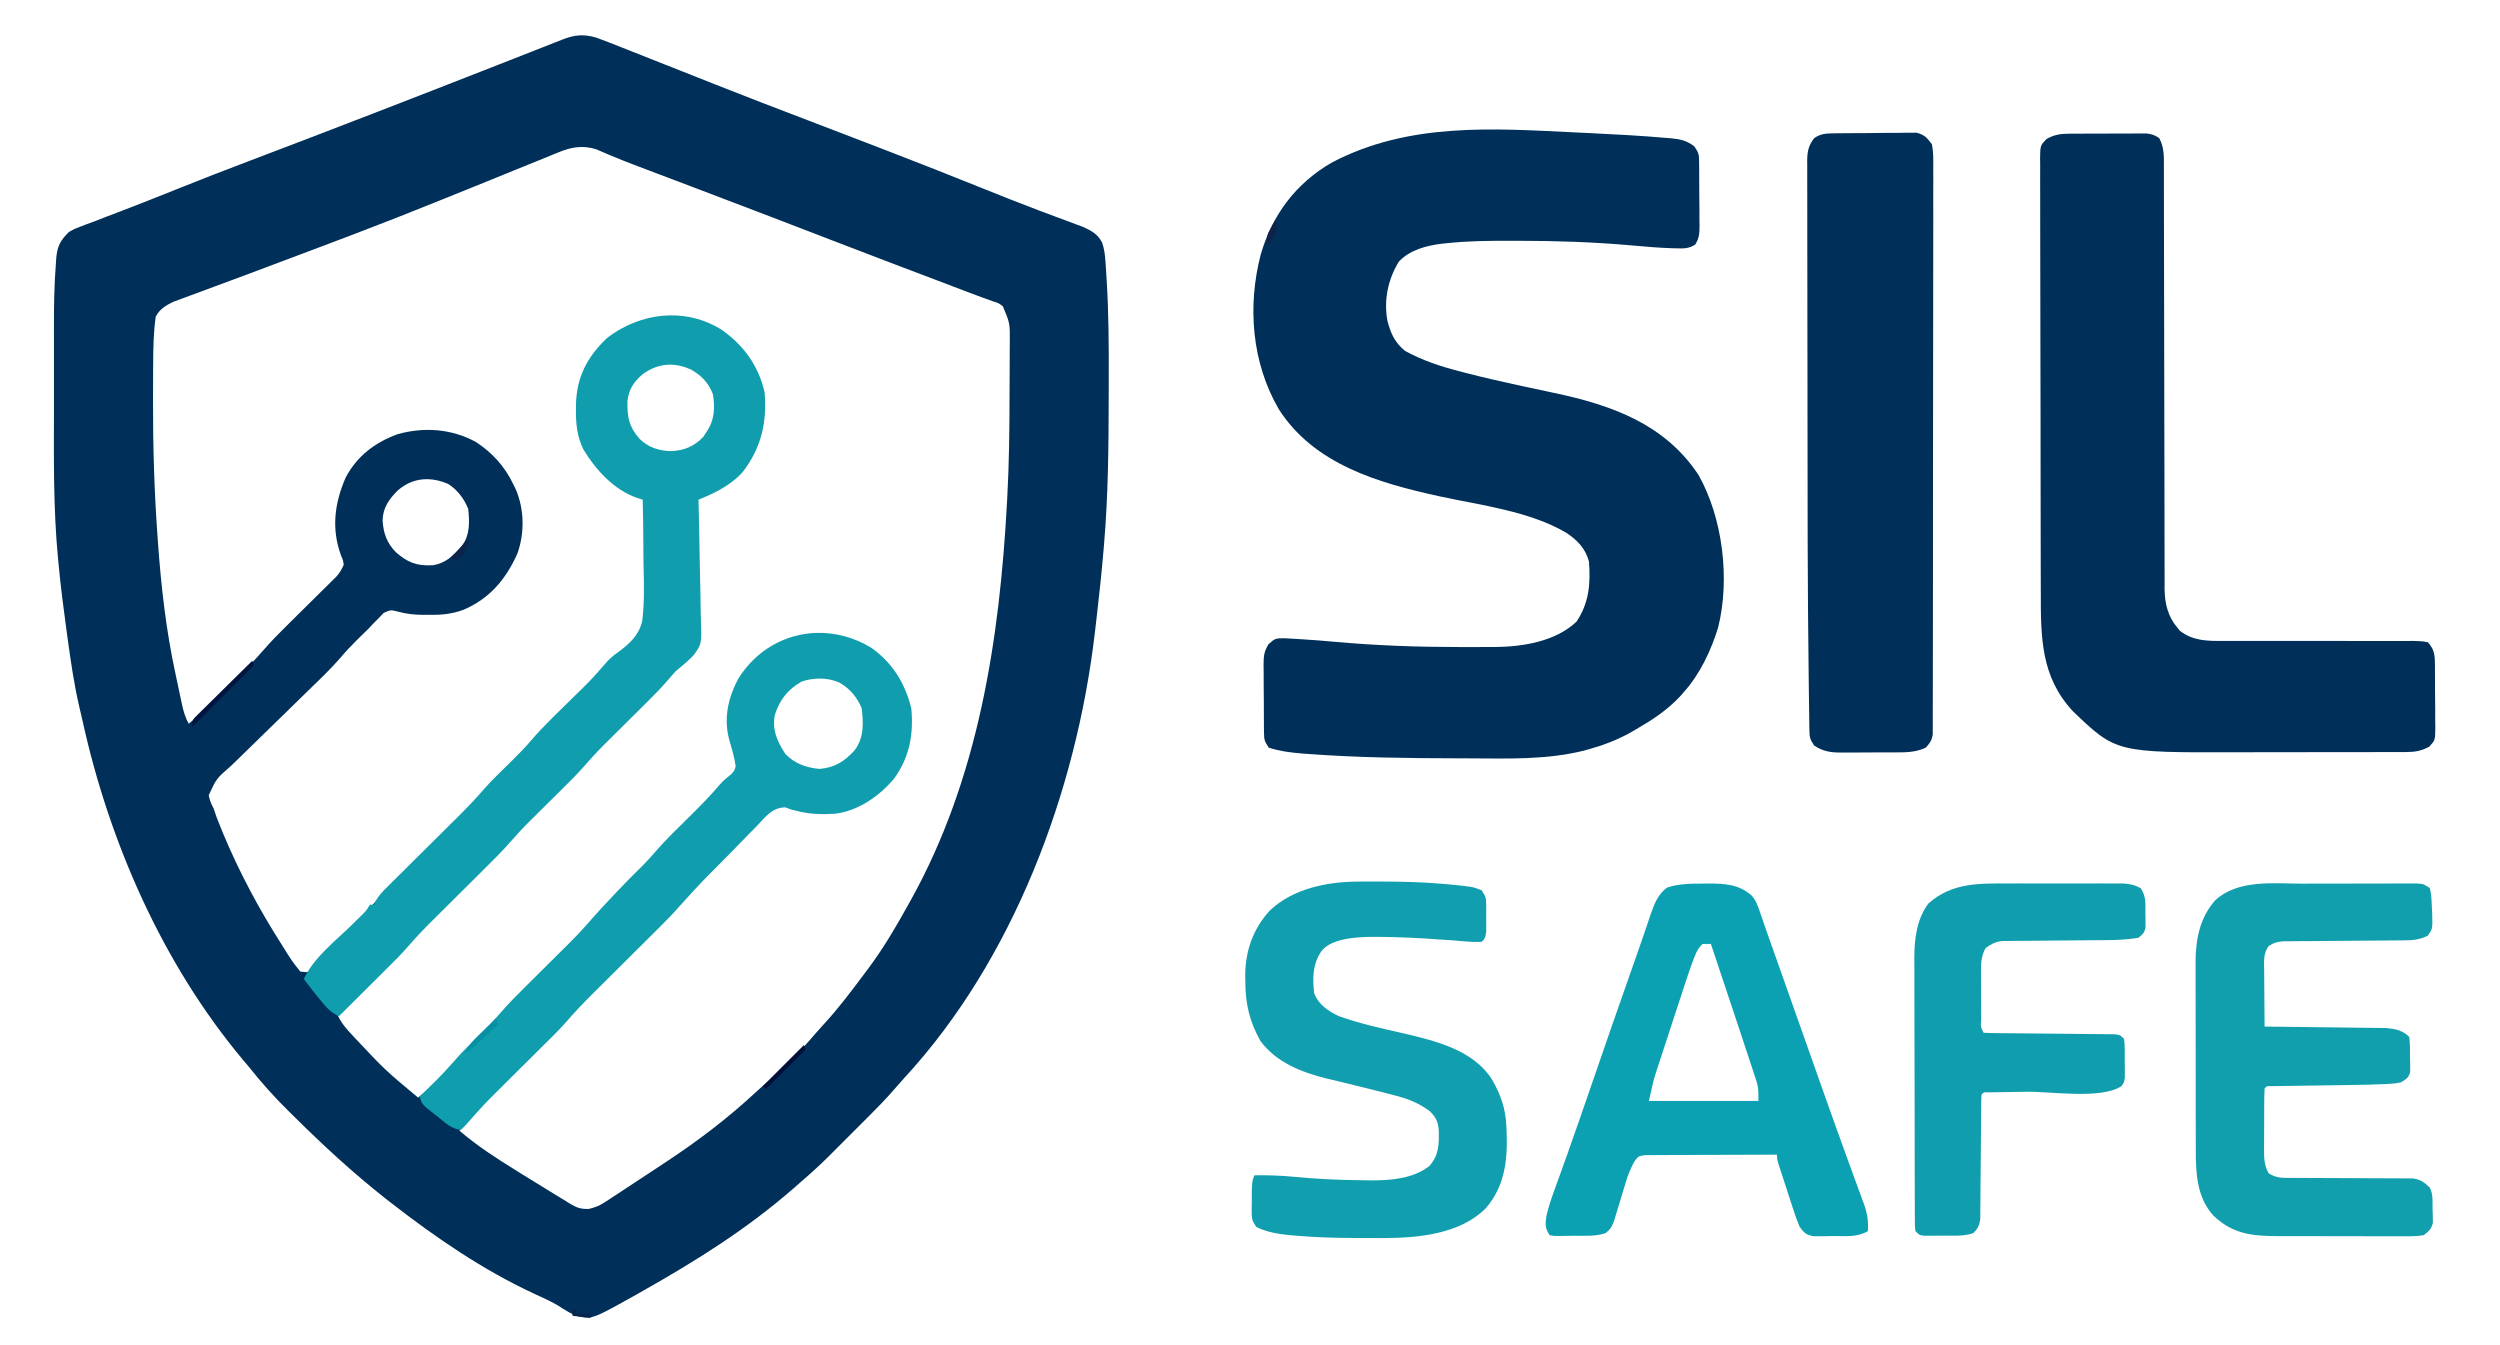 <?xml version="1.0" encoding="UTF-8" standalone="no"?> <svg xmlns:inkscape="http://www.inkscape.org/namespaces/inkscape" xmlns:sodipodi="http://sodipodi.sourceforge.net/DTD/sodipodi-0.dtd" xmlns:xlink="http://www.w3.org/1999/xlink" xmlns="http://www.w3.org/2000/svg" xmlns:svg="http://www.w3.org/2000/svg" version="1.1" width="1210" height="651" id="svg22" sodipodi:docname="SIL Safet Logo master - transp.svg" inkscape:version="1.3.2 (091e20e, 2023-11-25, custom)"><defs id="defs22"><linearGradient id="swatch4" inkscape:swatch="solid"><stop style="stop-color:#000000;stop-opacity:1;" offset="0" id="stop4"></stop></linearGradient><linearGradient id="swatch3" inkscape:swatch="solid" inkscape:label="secondary"><stop style="stop-color:#109eae;stop-opacity:1;" offset="0" id="stop3"></stop></linearGradient><linearGradient id="swatch2" inkscape:swatch="solid"><stop style="stop-color:#000000;stop-opacity:1;" offset="0" id="stop2"></stop></linearGradient><linearGradient id="swatch1" inkscape:swatch="solid" inkscape:label="Main blue"><stop style="stop-color:#003059;stop-opacity:1;" offset="0" id="stop1"></stop></linearGradient><linearGradient inkscape:collect="always" xlink:href="#swatch1" id="linearGradient1" x1="-156.645" y1="150.77" x2="71.048" y2="150.77" gradientUnits="userSpaceOnUse" gradientTransform="translate(763.282,64.127)"></linearGradient><linearGradient inkscape:collect="always" xlink:href="#swatch1" id="linearGradient2" x1="167.465" y1="476.126" x2="678.035" y2="476.126" gradientUnits="userSpaceOnUse" gradientTransform="translate(-141.385,-148.72)"></linearGradient><linearGradient inkscape:collect="always" xlink:href="#swatch3" id="linearGradient3" x1="-218.688" y1="113.037" x2="19.629" y2="113.037" gradientUnits="userSpaceOnUse" gradientTransform="translate(421.753,313.538)"></linearGradient><linearGradient inkscape:collect="always" xlink:href="#swatch3" id="linearGradient4" x1="-201.852" y1="162.879" x2="21.424" y2="162.879" gradientUnits="userSpaceOnUse" gradientTransform="translate(348.917,159.366)"></linearGradient></defs><path id="path3" style="fill:url(#linearGradient2);fill-rule:nonzero" d="m 280.064,17.145 c -2.659,0.205 -5.276,0.949 -8.293,2.168 -1.7,0.67 -1.701,0.67 -3.367,1.326 -1.976,0.779 -3.951,1.557 -5.928,2.334 -0.735,0.289 -1.449,0.569 -2.162,0.85 -5.5,2.163 -11,4.324 -16.502,6.482 -0.828,0.325 -1.632,0.64 -2.436,0.955 -40.15,15.746 -80.365,31.327 -120.688,46.625 -11.813,4.481 -23.593,9.029 -35.313,13.75 -9.345,3.771 -18.711,7.467 -28.125,11.062 -2.024,0.768 -4.047,1.538 -6.07,2.309 -1.934,0.753 -3.869,1.504 -5.805,2.254 -1.098,0.403 -2.163,0.793 -3.229,1.184 -1.088,0.417 -2.145,0.822 -3.201,1.227 -2.875,1.071 -2.875,1.071 -5.57,2.59 -4.069,3.995 -5.592,6.749 -6.137,12.41 -0.054,0.836 -0.106,1.646 -0.158,2.457 -0.865,10.654 -0.994,21.308 -0.977,31.992 0.005,2.214 0.005,4.427 0.004,6.641 -0.005,4.701 -0.007,9.401 0,14.102 0.012,6.007 0.019,12.015 0.008,18.021 -0.047,24.236 -0.343,48.469 1.984,72.619 0.094,0.937 0.184,1.848 0.275,2.758 0.512,5.319 1.067,10.628 1.736,15.93 0.09,0.704 0.176,1.387 0.264,2.07 0.659,5.223 1.34,10.441 2.059,15.656 0.108,0.775 0.212,1.529 0.316,2.281 1.526,11.01 3.088,21.97 5.609,32.805 0.53,2.211 1.052,4.421 1.545,6.641 12.915,58.809 38.719,117.743 77.6,164.211 0.962,1.131 1.919,2.267 2.871,3.406 5.883,7.402 12.038,14.333 18.766,20.975 1.007,0.993 2.013,1.986 3.018,2.982 14.166,14.059 28.813,27.584 44.502,39.941 0.923,0.715 1.819,1.408 2.715,2.102 21.506,16.722 44.474,32.472 69.25,43.938 4.049,1.84 8.016,3.623 11.836,5.91 2.947,1.918 5.749,3.718 9.051,4.949 7.145,1.488 7.145,1.488 29.133,-10.844 1.568,-0.891 1.568,-0.892 3.105,-1.766 25.568,-14.45 50.169,-29.927 72.344,-49.301 1.092,-0.964 2.186,-1.926 3.281,-2.887 4.734,-4.069 9.334,-8.215 13.76,-12.619 0.679,-0.681 1.336,-1.341 1.994,-2.002 1.446,-1.444 2.892,-2.889 4.338,-4.334 2.238,-2.244 4.477,-4.488 6.721,-6.727 1.479,-1.475 2.959,-2.952 4.436,-4.43 0.725,-0.726 1.427,-1.43 2.131,-2.135 3.941,-3.929 7.793,-7.893 11.457,-12.084 1.788,-2.075 3.58,-4.125 5.43,-6.146 52.742,-57.103 83.196,-138.502 92.225,-215.123 0.259,-2.233 0.517,-4.465 0.783,-6.697 1.364,-11.431 2.551,-22.873 3.529,-34.344 0.068,-0.802 0.132,-1.581 0.197,-2.359 2.021,-23.843 2.194,-47.717 2.242,-71.631 0.004,-2.445 0.008,-4.891 0.016,-7.336 0.057,-16.359 0.01,-32.691 -1.021,-49.023 -0.043,-0.671 -0.085,-1.323 -0.127,-1.975 -0.119,-1.911 -0.118,-1.91 -0.234,-3.783 -0.085,-1.184 -0.167,-2.334 -0.25,-3.482 -0.22,-3.057 -0.564,-5.584 -1.525,-8.496 -1.972,-4.077 -5.127,-5.831 -9.152,-7.668 -1.178,-0.435 -2.323,-0.856 -3.467,-1.277 -1.325,-0.496 -2.649,-0.992 -3.975,-1.488 -3.734,-1.374 -7.462,-2.767 -11.186,-4.17 -0.813,-0.306 -1.602,-0.603 -2.391,-0.9 -9.244,-3.479 -18.417,-7.122 -27.578,-10.811 -15.377,-6.193 -30.79,-12.283 -46.262,-18.236 -3.463,-1.33 -6.924,-2.659 -10.385,-3.992 -9.455,-3.646 -18.912,-7.291 -28.385,-10.891 -14.809,-5.626 -29.588,-11.317 -44.314,-17.156 -5.466,-2.169 -10.935,-4.331 -16.404,-6.492 -4.389,-1.733 -8.778,-3.465 -13.162,-5.211 -4.033,-1.608 -8.067,-3.212 -12.109,-4.797 -1.486,-0.581 -2.971,-1.163 -4.455,-1.746 -3.864,-1.553 -7.729,-3.067 -11.645,-4.488 -3.183,-0.935 -5.884,-1.27 -8.543,-1.064 z m 3.643,54.104 c 1.573,0.154 3.194,0.481 4.896,1.006 1.725,0.756 3.45,1.509 5.184,2.244 0.698,0.293 1.375,0.579 2.053,0.863 4.218,1.787 8.481,3.432 12.764,5.057 2.009,0.759 4.017,1.52 6.025,2.281 1.574,0.597 1.574,0.598 3.117,1.184 5.52,2.09 11.038,4.181 16.557,6.275 1.144,0.434 2.253,0.856 3.363,1.277 9.468,3.592 18.936,7.19 28.395,10.807 0.682,0.261 1.342,0.514 2.004,0.768 7.668,2.932 15.333,5.871 22.994,8.822 2.338,0.901 4.677,1.802 7.016,2.703 1.601,0.617 3.202,1.233 4.803,1.85 10.08,3.885 20.166,7.754 30.266,11.586 1.157,0.439 2.28,0.863 3.402,1.289 5.595,2.122 11.191,4.246 16.789,6.361 5.007,1.892 10.011,3.791 15.006,5.715 2.378,0.916 4.754,1.823 7.154,2.678 0.644,0.225 1.27,0.445 1.895,0.664 1.108,0.408 2.182,0.803 3.258,1.199 2.654,0.792 2.654,0.792 4.73,2.383 3.423,8.103 3.423,8.103 3.365,17.113 -0.019,2.016 -0.037,4.031 -0.041,6.047 -0.002,2.883 -0.007,5.766 -0.025,8.648 -0.028,3.69 -0.053,7.38 -0.059,11.07 -0.021,16.632 -0.203,33.236 -1.111,49.848 -0.064,1.148 -0.066,1.148 -0.129,2.273 -3.579,66.407 -13.85,133.668 -46.619,192.535 -0.469,0.838 -0.926,1.652 -1.381,2.465 -5.983,10.817 -12.178,21.29 -19.619,31.172 -0.697,0.924 -0.698,0.923 -1.381,1.828 -6.388,8.567 -12.755,17.054 -20.039,24.891 -1.228,1.321 -2.435,2.662 -3.609,4.031 -6.846,8.081 -14.415,15.758 -22.414,22.703 -2.292,1.945 -4.527,3.919 -6.738,5.957 -13.232,12.297 -27.499,23.139 -42.561,33.107 -0.859,0.568 -0.859,0.567 -1.701,1.123 -2.957,1.958 -5.914,3.915 -8.877,5.863 -1.687,1.108 -3.374,2.216 -5.061,3.324 -2.771,1.837 -5.541,3.673 -8.326,5.488 -0.824,0.535 -1.624,1.055 -2.424,1.574 -0.765,0.509 -1.507,1.004 -2.25,1.498 -1.065,0.682 -1.065,0.681 -2.109,1.35 -2.414,1.573 -4.364,2.213 -7.189,2.949 -3.783,0.143 -5.705,-0.456 -8.938,-2.361 -0.933,-0.591 -0.935,-0.591 -1.85,-1.17 -2.058,-1.236 -4.11,-2.477 -6.148,-3.744 -1.433,-0.892 -2.87,-1.778 -4.311,-2.658 -3.566,-2.169 -7.124,-4.351 -10.666,-6.559 -1.263,-0.789 -2.526,-1.578 -3.789,-2.367 -9.436,-5.85 -18.555,-11.759 -27,-19 4.965,-6.735 10.638,-12.749 16.561,-18.646 l 2.408,-2.385 c 2.611,-2.6 5.223,-5.199 7.838,-7.795 3.562,-3.535 7.125,-7.071 10.682,-10.611 1.284,-1.278 1.284,-1.278 2.543,-2.531 3.637,-3.599 7.312,-7.159 10.705,-10.992 4.155,-4.846 8.52,-9.399 13.043,-13.906 1.489,-1.477 2.979,-2.954 4.465,-4.434 3.203,-3.193 6.41,-6.383 9.617,-9.57 3.782,-3.758 7.563,-7.514 11.34,-11.277 1.522,-1.517 3.043,-3.034 4.568,-4.547 4.377,-4.34 8.743,-8.657 12.771,-13.326 9.449,-10.406 9.449,-10.406 19.373,-20.371 2.545,-2.576 5.094,-5.149 7.617,-7.746 2.498,-2.581 5,-5.157 7.527,-7.709 0.961,-0.967 1.921,-1.936 2.879,-2.906 4.374,-4.559 7.483,-9.174 14.053,-9.357 0.382,0.141 0.422,-0.811 0.488,-1.676 L 354.493,358.327 c 1.184,3.986 2.283,7.809 2.883,11.934 -0.685,2.342 -0.685,2.342 -2.312,4 -1.862,1.479 -3.59,2.894 -5.191,4.656 -4.693,5.625 -9.83,10.766 -15.039,15.908 -5.567,5.489 -11.208,10.899 -16.332,16.811 -1.848,2.16 -3.698,4.212 -5.688,6.25 -4.848,4.724 -9.579,9.535 -14.219,14.463 -0.669,0.714 -1.319,1.407 -1.969,2.1 -2.99,3.182 -5.987,6.355 -8.846,9.656 -3.631,4.232 -7.401,8.261 -11.354,12.193 -0.729,0.72 -1.437,1.42 -2.145,2.119 -2.333,2.322 -4.665,4.643 -7.002,6.961 -3.18,3.153 -6.363,6.306 -9.537,9.465 -0.773,0.769 -1.523,1.515 -2.273,2.262 -4.082,4.034 -8.085,8.084 -11.854,12.416 -1.763,2.045 -3.526,4.039 -5.393,5.99 -0.902,0.884 -0.902,0.884 -1.785,1.75 -0.688,0.68 -1.356,1.34 -2.023,2 -4.729,4.639 -9.439,9.241 -13.789,14.242 -5.593,6.49 -11.672,12.276 -18.25,17.758 -15.961,-13.319 -15.961,-13.32 -30.227,-28.492 -0.539,-0.577 -1.063,-1.136 -1.586,-1.695 -2.909,-3.088 -5.377,-5.943 -7.188,-9.812 3.561,-3.541 7.121,-7.083 10.678,-10.629 1.461,-1.457 2.923,-2.914 4.385,-4.371 2.14,-2.128 4.281,-4.255 6.418,-6.387 0.699,-0.697 1.377,-1.374 2.055,-2.051 3.12,-3.095 6.242,-6.174 9.148,-9.473 3.942,-4.587 8.048,-8.927 12.334,-13.195 l 2.607,-2.582 c 3.304,-3.29 6.609,-6.58 9.918,-9.865 3.364,-3.34 6.728,-6.682 10.088,-10.027 0.933,-0.929 1.838,-1.83 2.744,-2.732 4.561,-4.517 9.101,-9.008 13.303,-13.865 2.672,-3.109 5.45,-6.055 8.357,-8.945 0.594,-0.585 1.17,-1.153 1.746,-1.721 1.916,-1.905 3.834,-3.81 5.754,-5.711 2.607,-2.579 5.213,-5.157 7.814,-7.742 0.636,-0.632 1.252,-1.246 1.869,-1.859 2.905,-2.863 5.791,-5.72 8.492,-8.777 3.52,-4.078 7.114,-7.999 10.934,-11.799 l 2.012,-1.986 c 2.194,-2.183 4.39,-4.366 6.588,-6.545 2.989,-2.962 5.978,-5.923 8.961,-8.891 1.08,-1.075 1.08,-1.074 2.139,-2.127 3.782,-3.735 7.489,-7.474 10.947,-11.514 1.197,-1.435 2.438,-2.834 3.709,-4.205 3.015,-2.498 6.033,-4.945 8.725,-7.793 3.887,-5.478 3.887,-5.478 3.439,-17.705 -0.06,-1.567 -0.099,-3.135 -0.119,-4.703 -0.028,-4.132 -0.094,-8.26 -0.215,-12.391 -0.125,-4.272 -0.203,-8.541 -0.26,-12.814 -0.108,-8.313 -0.275,-16.623 -0.496,-24.934 -0.025,-0.904 -0.05,-1.783 -0.074,-2.66 1.712,-0.916 3.424,-1.831 5.137,-2.746 0.719,-0.384 1.416,-0.756 2.113,-1.129 l -10.837,-5.081 -20.424,-0.476 c 3.837,10.927 -20.294,-0.744 -10.241,5.003 1.01,0.542 1.99,1.069 2.971,1.596 1.019,0.549 2.009,1.082 2.998,1.615 l 2.283,1.219 c 0.297,7.117 0.535,14.234 0.684,21.355 0.07,3.648 0.133,7.297 0.277,10.943 0.388,8.827 0.722,17.627 -0.229,26.43 -1.53,6.834 -5.796,10.735 -11.234,14.799 -2.098,1.456 -3.715,2.701 -5.49,4.566 -8.187,9.357 -8.187,9.357 -17.113,18.033 -6.678,6.606 -13.58,13.056 -19.707,20.186 -3.105,3.658 -6.45,7.024 -9.859,10.398 l -4.656,4.578 c -1.16,1.148 -1.16,1.148 -2.297,2.273 -2.021,1.986 -3.987,3.992 -5.844,6.133 -4.143,4.83 -8.498,9.376 -13.006,13.867 -1.423,1.41 -2.844,2.819 -4.264,4.232 -3.062,3.052 -6.127,6.102 -9.193,9.148 -3.615,3.591 -7.23,7.181 -10.84,10.777 -0.982,0.979 -1.965,1.958 -2.947,2.936 -4.845,4.802 -9.68,9.573 -14.158,14.723 -1.761,2.052 -3.522,4.039 -5.395,5.992 l -1.963,1.926 c -0.756,0.748 -1.489,1.473 -2.223,2.199 -6.159,6.057 -12.231,12.124 -17.918,18.629 -0.837,0.98 -1.649,1.931 -2.461,2.883 -2.164,2.444 -2.164,2.444 -6.164,1.992 -4.136,-5.22 -4.136,-5.219 -7.67,-10.891 -0.672,-1.065 -0.672,-1.065 -1.33,-2.109 -11.049,-17.329 -20.779,-35.499 -28.65,-54.498 -0.352,-0.872 -0.695,-1.718 -1.037,-2.564 -0.619,-1.528 -1.227,-3.061 -1.824,-4.598 -0.479,-1.452 -0.977,-2.898 -1.488,-4.34 -1.146,-2.153 -1.869,-3.918 -2.369,-6.314 3.758,-8.145 3.757,-8.144 10.871,-14.318 1.315,-1.252 2.619,-2.517 3.914,-3.789 3.398,-3.364 6.813,-6.707 10.256,-10.025 4.237,-4.082 8.443,-8.195 12.643,-12.316 3.314,-3.252 6.626,-6.506 9.959,-9.738 5.44,-5.262 10.93,-10.448 15.91,-16.154 2.58,-3.07 5.286,-5.947 8.129,-8.781 1.897,-1.853 3.793,-3.707 5.688,-5.562 0.889,-0.943 1.751,-1.858 2.613,-2.773 0.854,-0.863 1.683,-1.701 2.512,-2.539 0.746,-0.782 1.471,-1.542 2.195,-2.301 3.353,-1.505 3.353,-1.505 6.859,-0.637 4.179,1.155 7.952,1.535 12.281,1.572 0.863,-0.004 1.701,-0.007 2.539,-0.01 6.084,0.117 11.255,-0.323 16.992,-2.455 12.65,-5.403 20.53,-14.829 26.051,-27.193 3.545,-10.02 3.374,-21.346 -0.793,-31.113 -0.631,-1.288 -0.631,-1.288 -1.25,-2.551 -4.178,-8.631 -10.013,-15.047 -18.035,-20.344 -11.86,-6.429 -25.067,-7.37 -37.945,-3.758 -10.922,3.984 -19.654,10.616 -25.109,21.008 -5.43,12.492 -6.956,24.797 -2.223,37.719 0.944,2.174 0.944,2.174 1.312,4.375 -0.894,2.216 -1.885,3.867 -3.445,5.68 -0.578,0.57 -1.139,1.123 -1.699,1.676 -0.657,0.654 -1.296,1.289 -1.934,1.924 -0.71,0.697 -1.4,1.373 -2.09,2.049 -2.23,2.214 -4.46,4.426 -6.697,6.633 -2.298,2.265 -4.593,4.532 -6.887,6.801 -1.472,1.46 -2.944,2.919 -4.416,4.379 -3.947,3.881 -7.81,7.774 -11.438,11.959 -2.565,2.975 -5.202,5.831 -7.971,8.617 l -1.549,1.541 c -1.13,1.132 -2.26,2.263 -3.391,3.395 -1.746,1.74 -3.492,3.481 -5.232,5.227 -5.907,5.929 -11.763,11.821 -18.252,17.121 -1.807,-3.076 -2.609,-6.188 -3.369,-9.656 -0.16,-0.761 -0.315,-1.5 -0.471,-2.238 -0.345,-1.614 -0.69,-3.228 -1.033,-4.842 -0.524,-2.506 -1.05,-5.012 -1.592,-7.514 -4.559,-20.999 -6.926,-42.148 -8.471,-63.566 l -0.252,-3.559 c -1.552,-21.691 -2.17,-43.284 -2.129,-65.025 0.002,-0.735 0.002,-1.449 0.004,-2.162 0.007,-4.174 0.018,-8.348 0.045,-12.521 0.01,-1.312 0.019,-2.584 0.029,-3.857 0.047,-7.422 0.181,-14.704 1.238,-22.059 1.799,-3.598 5.029,-5.542 8.596,-7.227 1.43,-0.527 1.429,-0.526 2.83,-1.043 1.117,-0.418 2.203,-0.823 3.287,-1.229 1.833,-0.669 3.667,-1.338 5.496,-2.018 2.721,-1.015 5.44,-2.031 8.164,-3.037 12.788,-4.718 12.789,-4.718 41.295,-15.441 1.778,-0.669 3.554,-1.337 5.332,-2.006 6.082,-2.285 12.161,-4.576 18.234,-6.885 0.94,-0.358 1.853,-0.705 2.766,-1.053 13.748,-5.225 27.427,-10.615 41.062,-16.127 2.719,-1.1 5.438,-2.199 8.158,-3.297 1.824,-0.736 3.649,-1.471 5.473,-2.207 0.934,-0.377 1.839,-0.743 2.746,-1.109 5.488,-2.215 10.973,-4.435 16.451,-6.674 3.503,-1.432 7.011,-2.858 10.52,-4.275 1.655,-0.667 3.307,-1.336 4.961,-2.006 2.324,-0.958 4.648,-1.916 6.98,-2.855 0.728,-0.292 1.436,-0.576 2.143,-0.859 4.822,-2.024 9.117,-3.125 13.836,-2.664 z m 97.148,316.225 2.521,2.787 c -2.203,-5.364 -2.41,-4.242 -2.521,-2.787 z M 207.095,231.926 c 3.166,0.08 6.425,0.845 9.699,2.236 4.476,2.747 7.886,7.268 9.82,12.117 0.691,6.443 0.855,12.549 -3,18 -4.187,4.617 -8.015,8.484 -14.383,9.309 -7.563,0.356 -11.938,-1.327 -17.617,-6.309 -4.406,-4.519 -6.041,-9.14 -6.438,-15.375 0.164,-6.106 3.011,-10.183 7.223,-14.422 4.402,-3.925 9.419,-5.691 14.695,-5.557 z" sodipodi:nodetypes="sccccsccccccccccccccccccccccccccccccccccccccccccccccccccccccccccccccccccccccsscccccscscsccscccccccccccccccccccsccccccccccccccccccccccscccccccccccccccccccccccccccsccccccccccccccccccscccccscccccsccccccccccsccccccccccccccccccccccccccccccccccccccccsccccccccccccccccccccccccccccccccccccccccccccccccccccccssccccccccccscccccccs"></path><path d="m 763.282,64.127 c 2.009,0.098 4.018,0.194 6.027,0.29 12.445,0.604 24.891,1.237 37.303,2.348 1.197,0.096 1.197,0.096 2.418,0.194 4.382,0.432 7.527,1.182 11.035,3.892 2.034,3.052 2.254,3.694 2.291,7.133 0.013,0.828 0.025,1.655 0.039,2.508 0.002,0.891 0.005,1.781 0.007,2.699 0.01,1.378 0.01,1.378 0.02,2.783 0.01,1.943 0.015,3.885 0.015,5.828 0.004,2.972 0.041,5.943 0.079,8.914 0.006,1.887 0.01,3.775 0.012,5.662 0.014,0.889 0.029,1.777 0.044,2.693 -0.028,3.793 -0.073,6.093 -2.12,9.35 -3.187,1.91 -5.29,1.876 -8.998,1.773 -0.984,-0.023 -0.984,-0.023 -1.988,-0.046 -6.568,-0.199 -13.113,-0.782 -19.656,-1.365 -18.399,-1.634 -36.71,-2.242 -55.18,-2.245 -1.096,-0.003 -2.191,-0.006 -3.32,-0.01 -10.487,-0.019 -20.916,0.082 -31.352,1.201 -0.707,0.075 -1.414,0.15 -2.143,0.228 -7.472,0.919 -15.527,3.003 -20.81,8.706 -5.266,8.664 -7.343,18.612 -5.477,28.672 1.558,6.049 3.641,10.553 8.539,14.516 8.281,4.526 16.891,7.427 26,9.75 1.873,0.492 1.873,0.492 3.785,0.994 8.117,2.102 16.281,3.96 24.473,5.744 0.978,0.214 1.955,0.427 2.963,0.647 4.843,1.055 9.688,2.092 14.541,3.1 27.97,5.917 53.814,14.949 70.238,39.765 11.8,20.881 15.345,50.605 9.5,73.875 -3.389,11.033 -8.743,22.477 -16.5,31.125 -0.62,0.712 -1.24,1.423 -1.879,2.156 -6.172,6.638 -13.343,11.337 -21.121,15.844 -1.103,0.642 -2.207,1.284 -3.344,1.945 -6.439,3.475 -12.806,5.935 -19.844,7.867 -0.692,0.195 -1.385,0.39 -2.098,0.591 -17.884,4.512 -36.622,3.892 -54.91,3.794 -2.077,-0.01 -4.155,-0.017 -6.232,-0.022 -24.209,-0.065 -48.355,-0.31 -72.509,-2.113 -1.008,-0.075 -2.017,-0.149 -3.056,-0.226 -5.523,-0.463 -10.725,-1.112 -16.007,-2.836 -2.062,-3.094 -2.255,-3.792 -2.291,-7.3 -0.019,-1.297 -0.019,-1.297 -0.039,-2.62 -0.002,-0.931 -0.004,-1.863 -0.007,-2.822 -0.007,-0.961 -0.013,-1.921 -0.02,-2.911 -0.01,-2.033 -0.015,-4.065 -0.015,-6.098 -0.004,-3.106 -0.041,-6.21 -0.079,-9.316 -0.006,-1.975 -0.01,-3.951 -0.012,-5.926 -0.014,-0.927 -0.029,-1.854 -0.043,-2.81 0.03,-4.259 0.116,-6.573 2.408,-10.261 2.993,-2.765 3.612,-2.946 7.824,-2.871 1.596,0.085 3.192,0.176 4.788,0.274 1.281,0.073 1.281,0.073 2.587,0.147 5.533,0.329 11.05,0.76 16.569,1.267 20.227,1.842 40.327,2.55 60.641,2.559 1.799,0.005 1.799,0.005 3.634,0.01 3.451,0.006 6.902,-0.005 10.354,-0.022 1.019,7.8e-4 2.039,0.002 3.089,0.002 13.539,-0.131 29.381,-2.608 39.61,-12.303 6.075,-9.185 6.794,-18.235 6,-29 -1.6,-6.295 -5.676,-10.488 -11,-14 -17.888,-10.513 -41.527,-13.316 -61.503,-17.675 -29.383,-6.435 -60.346,-15.306 -77.563,-42.001 -13.157,-22.62 -15.34,-49.862 -8.781,-75.109 5.558,-19.048 16.99,-34.354 34.336,-44.371 37.33,-19.599 77.884,-16.562 118.728,-14.567 z" id="path4" fill="#003059" style="fill:url(#linearGradient1)"></path><path d="m 1001.495,64.706 c 0.868,-0.006 1.735,-0.013 2.629,-0.019 1.394,-0.002 1.394,-0.002 2.816,-0.003 0.962,-0.003 1.923,-0.007 2.914,-0.01 2.031,-0.005 4.061,-0.007 6.092,-0.007 3.107,-0.002 6.215,-0.02 9.322,-0.039 1.974,-0.003 3.948,-0.005 5.922,-0.006 1.394,-0.011 1.394,-0.011 2.816,-0.022 0.868,0.003 1.735,0.006 2.629,0.009 0.761,-0.001 1.521,-0.003 2.305,-0.004 2.543,0.296 4.022,0.771 6.125,2.247 2.459,4.53 2.282,8.886 2.258,13.899 0,0.897 0.01,1.794 0.011,2.718 0.01,3.006 0.01,6.012 0,9.018 0,2.155 0.01,4.31 0.016,6.466 0.012,4.642 0.017,9.284 0.018,13.926 0,7.341 0.02,14.682 0.041,22.023 0.049,18.236 0.08,36.472 0.101,54.708 0.017,14.168 0.039,28.337 0.083,42.505 0.022,7.296 0.03,14.592 0.028,21.888 0,4.542 0.016,9.084 0.033,13.627 0.01,2.104 0.01,4.209 0,6.313 -0.01,2.876 0.01,5.752 0.023,8.629 -0.01,1.244 -0.01,1.244 -0.019,2.513 0.072,6.824 1.551,13.232 6.091,18.58 0.437,0.543 0.874,1.085 1.324,1.645 6.31,4.897 13.318,4.967 20.947,4.896 1.604,0.003 1.604,0.003 3.24,0.007 2.309,0.003 4.618,-4.9e-4 6.927,-0.01 3.652,-0.014 7.303,-0.007 10.955,0.005 10.378,0.031 20.757,0.026 31.135,0.006 6.357,-0.011 12.714,0.002 19.071,0.03 2.423,0.005 4.846,0.001 7.269,-0.012 3.378,-0.019 6.755,-0.008 10.133,0.01 1.005,-0.013 2.01,-0.027 3.046,-0.04 2.52,0.03 4.807,0.1 7.265,0.652 2.751,2.935 3.375,5.496 3.42,9.451 0.016,0.848 0.032,1.695 0.048,2.568 2e-4,0.902 4e-4,1.804 6e-4,2.734 0.01,0.938 0.015,1.876 0.023,2.842 0.011,1.978 0.014,3.955 0.01,5.933 -10e-4,3.027 0.041,6.052 0.085,9.078 0,1.924 0.01,3.848 0.01,5.771 0.016,0.904 0.033,1.808 0.05,2.74 -0.069,6.243 -0.069,6.243 -2.931,9.42 -3.778,2.035 -6.877,2.586 -11.139,2.595 -1.321,0.006 -1.321,0.006 -2.67,0.013 -1.439,-6.8e-4 -1.439,-6.8e-4 -2.907,-10e-4 -1.526,0.005 -1.526,0.005 -3.082,0.01 -3.374,0.01 -6.748,0.011 -10.122,0.013 -2.361,0.003 -4.721,0.007 -7.082,0.01 -4.964,0.006 -9.928,0.008 -14.892,0.007 -6.298,-10e-5 -12.595,0.013 -18.893,0.031 -4.888,0.011 -9.776,0.013 -14.664,0.013 -2.317,0.001 -4.634,0.005 -6.951,0.013 -59.169,0.181 -59.169,0.181 -80.092,-19.859 -15.635,-16.791 -15.521,-36.019 -15.525,-57.713 -0.01,-2.36 -0.016,-4.72 -0.025,-7.079 -0.022,-6.38 -0.031,-12.759 -0.036,-19.139 0,-3.986 -0.01,-7.972 -0.017,-11.958 -0.02,-11.049 -0.036,-22.099 -0.039,-33.148 -2e-4,-0.705 -4e-4,-1.41 -6e-4,-2.136 -3e-4,-1.429 -7e-4,-2.857 0,-4.286 -1e-4,-0.709 -3e-4,-1.418 -5e-4,-2.149 -2e-4,-0.71 -4e-4,-1.42 -6e-4,-2.151 0,-11.533 -0.031,-23.066 -0.068,-34.598 -0.038,-11.857 -0.058,-23.713 -0.058,-35.569 -5e-4,-6.651 -0.01,-13.302 -0.038,-19.953 -0.026,-6.245 -0.028,-12.489 -0.012,-18.734 0,-2.295 0,-4.589 -0.021,-6.884 -0.02,-3.125 -0.01,-6.249 0.01,-9.374 -0.013,-0.914 -0.026,-1.828 -0.04,-2.77 0.082,-6.137 0.082,-6.137 3.066,-9.29 3.794,-2.128 6.714,-2.576 11.018,-2.598 z" fill="#003059" id="path5"></path><path d="m 886.846,64.544 c 0.945,-0.016 1.889,-0.032 2.862,-0.049 1.014,-0.005 2.027,-0.011 3.071,-0.016 1.048,-0.009 2.096,-0.018 3.175,-0.027 2.215,-0.015 4.43,-0.023 6.645,-0.027 3.387,-0.012 6.772,-0.061 10.159,-0.112 2.153,-0.009 4.306,-0.017 6.459,-0.021 1.012,-0.019 2.023,-0.039 3.066,-0.059 0.948,0.006 1.895,0.012 2.872,0.018 0.83,-0.005 1.659,-0.01 2.514,-0.015 3.779,0.969 5.049,2.489 7.397,5.615 0.752,3.83 0.666,7.616 0.622,11.508 0.01,1.766 0.01,1.766 0.019,3.568 0.013,3.265 0,6.529 -0.016,9.794 -0.015,3.522 0,7.044 0.01,10.567 0.014,6.898 0,13.796 -0.019,20.695 -0.024,8.031 -0.022,16.062 -0.02,24.092 0,14.327 -0.017,28.654 -0.051,42.981 -0.033,13.907 -0.047,27.814 -0.041,41.722 0.01,15.14 0,30.28 -0.015,45.419 -10e-4,0.8 0,1.601 0,2.425 0,1.607 0,3.215 -0.01,4.822 -0.01,5.6 -0.01,11.2 -0.01,16.801 0,6.822 -0.01,13.645 -0.032,20.467 -0.012,3.482 -0.019,6.964 -0.013,10.446 0,3.771 -0.011,7.542 -0.03,11.313 0.01,1.658 0.01,1.658 0.016,3.35 -0.01,1.008 -0.018,2.016 -0.027,3.055 0,0.871 0,1.741 0,2.638 -0.464,2.866 -1.417,4.223 -3.378,6.338 -5.064,2.407 -10.071,2.307 -15.562,2.301 -0.909,0.004 -1.819,0.009 -2.756,0.013 -1.916,0.006 -3.833,0.006 -5.749,0.002 -2.923,-0.003 -5.845,0.02 -8.768,0.046 -1.867,0.002 -3.734,0.003 -5.602,0.002 -1.303,0.014 -1.303,0.014 -2.633,0.028 -5.042,-0.038 -8.591,-0.533 -12.93,-3.391 -2.109,-3.164 -2.26,-3.969 -2.315,-7.593 -0.019,-0.959 -0.038,-1.917 -0.058,-2.905 -0.011,-1.066 -0.022,-2.133 -0.033,-3.231 -0.028,-1.722 -0.028,-1.722 -0.057,-3.478 -0.05,-3.256 -0.089,-6.512 -0.124,-9.768 -0.023,-2.121 -0.05,-4.242 -0.078,-6.363 -0.569,-43.533 -0.558,-87.074 -0.574,-130.611 -5e-4,-1.237 0,-2.475 0,-3.75 -5e-4,-1.24 -9e-4,-2.479 0,-3.757 -0.01,-10.219 -0.025,-20.438 -0.048,-30.657 -0.022,-9.972 -0.032,-19.943 -0.033,-29.915 -10e-4,-5.906 -0.01,-11.813 -0.025,-17.719 -0.016,-5.496 -0.019,-10.992 -0.01,-16.488 8e-4,-2.012 0,-4.024 -0.013,-6.036 -0.013,-2.741 -0.01,-5.481 0,-8.221 -0.01,-0.796 -0.016,-1.593 -0.024,-2.413 0.041,-4.543 0.578,-7.481 3.392,-11.096 2.905,-1.989 5.305,-2.262 8.781,-2.306 z" fill="#003059" id="path6"></path><path id="path7" d="m 324.266,152.648 c -10.866,0.184 -21.669,4.126 -30.674,11.125 -9.556,9.207 -14.563,18.948 -14.822,32.215 l -0.018,2.551 c -0.048,6.834 0.559,12.665 3.574,18.938 5.92,9.861 14.769,19.595 25.91,23.48 l 2.828,0.895 c 0.177,7.118 0.297,14.235 0.328,21.355 0.01,3.648 0.014,7.294 0.098,10.941 0.24,8.834 0.423,17.643 -0.652,26.432 -1.609,6.806 -5.865,10.724 -11.295,14.799 -2.088,1.457 -3.7,2.706 -5.469,4.566 -8.19,9.355 -8.19,9.356 -17.115,18.033 -6.678,6.606 -13.58,13.056 -19.707,20.186 -3.105,3.658 -6.45,7.024 -9.859,10.398 l -4.656,4.578 -2.297,2.273 c -2.017,1.982 -3.979,3.981 -5.83,6.119 -4.227,4.934 -8.69,9.557 -13.301,14.135 -1.479,1.461 -2.957,2.922 -4.432,4.387 -4.249,4.226 -8.501,8.448 -12.76,12.664 -2.672,2.644 -5.341,5.29 -8.006,7.941 -1.011,1.007 -2.023,2.014 -3.035,3.02 -0.984,0.97 -1.967,1.94 -2.951,2.91 L 187.403,429.3 c -2.241,2.22 -4.076,4.081 -5.609,6.836 l -0.729,1.715 h -2 c -1.832,2.932 -1.832,2.932 -3.828,4.926 l -2.207,2.172 -2.441,2.416 c -7.929,7.816 -18.874,16.147 -23.523,26.486 2.136,2.899 4.348,5.729 6.623,8.52 l 1.314,1.605 c 2.729,3.412 5.019,6.051 9.062,7.875 3.561,-3.541 7.121,-7.083 10.678,-10.629 1.461,-1.457 2.923,-2.914 4.385,-4.371 2.14,-2.128 4.281,-4.255 6.418,-6.387 l 2.055,-2.051 c 3.12,-3.095 6.242,-6.174 9.148,-9.473 3.942,-4.587 8.048,-8.927 12.334,-13.195 l 2.607,-2.582 c 3.304,-3.29 6.609,-6.58 9.918,-9.865 3.364,-3.341 6.728,-6.682 10.088,-10.027 l 2.744,-2.732 c 4.561,-4.517 9.101,-9.008 13.303,-13.865 2.672,-3.109 5.45,-6.055 8.357,-8.945 l 1.746,-1.721 c 1.916,-1.905 3.832,-3.81 5.752,-5.711 2.607,-2.579 5.213,-5.157 7.814,-7.742 l 1.871,-1.859 c 2.905,-2.863 5.789,-5.72 8.49,-8.777 3.52,-4.078 7.116,-7.999 10.936,-11.799 l 2.012,-1.986 c 2.194,-2.183 4.388,-4.366 6.586,-6.545 2.989,-2.962 5.979,-5.923 8.963,-8.891 l 2.139,-2.127 c 3.782,-3.735 7.489,-7.474 10.947,-11.514 1.197,-1.435 2.438,-2.834 3.709,-4.205 3.015,-2.498 6.033,-4.945 8.725,-7.793 3.887,-5.478 3.885,-5.478 3.438,-17.705 -0.06,-1.567 -0.099,-3.135 -0.119,-4.703 -0.028,-4.132 -0.092,-8.26 -0.213,-12.391 -0.125,-4.272 -0.203,-8.541 -0.26,-12.814 -0.108,-8.313 -0.275,-16.623 -0.496,-24.934 l -0.074,-2.66 3.32,-1.402 c 6.579,-2.777 13.14,-6.536 17.992,-11.848 9.059,-11.763 11.932,-24.039 10.688,-38.75 -2.987,-13.024 -10.318,-23.001 -21.148,-30.484 -7.71,-4.732 -16.199,-6.862 -24.65,-6.719 z m -0.598,23.865 c 3.45,-0.101 6.998,0.669 10.646,2.275 5.213,2.944 8.595,6.433 10.75,12.062 0.999,6.531 0.814,12.416 -3,18 l -1.688,2.625 c -4.584,4.708 -9.246,6.611 -15.812,6.875 -5.996,-0.249 -10.649,-1.78 -15.031,-5.961 -5.195,-5.951 -5.983,-10.51 -5.844,-18.273 0.647,-5.638 2.938,-9.138 7.16,-12.824 4.111,-3.081 8.383,-4.65 12.818,-4.779 z" style="fill:url(#linearGradient4)"></path><path id="path8" d="m 826.813,427.626 -2.436,0.037 c -5.947,0.005 -11.717,0.024 -17.438,1.875 -4.404,3.083 -6.367,8.12 -8.051,13.062 -0.539,1.639 -1.09,3.274 -1.645,4.908 l -0.973,2.857 c -1.367,4.038 -2.756,8.068 -4.174,12.088 l -0.709,2.006 c -0.497,1.408 -0.995,2.817 -1.492,4.225 -6.612,18.712 -13.101,37.467 -19.561,56.232 -3.752,10.901 -7.495,21.806 -11.375,32.662 l -0.967,2.701 c -1.455,4.078 -2.903,8.157 -4.385,12.225 -1.945,5.334 -3.958,10.639 -5.166,16.197 -0.563,4.022 -0.685,5.689 1.621,9.148 l 2.383,0.355 2.957,-0.027 3.221,-0.016 3.377,-0.062 c 5.126,-0.024 10.167,0.382 15.062,-1.25 2.315,-1.749 3.032,-3.082 4.104,-5.816 l 1.018,-3.391 c 0.781,-2.533 1.555,-5.067 2.316,-7.605 0.385,-1.285 0.771,-2.569 1.158,-3.854 l 1.15,-3.729 c 1.048,-3.491 2.215,-6.533 3.918,-9.758 2.07,-3.1 2.071,-3.1 5.361,-3.607 l 3.58,-0.014 c 2.076,-0.034 4.148,-0.059 6.225,-0.047 1.482,0.01 2.964,0.009 4.445,-0.002 3.884,-0.043 7.768,-0.063 11.652,-0.057 4.025,0.007 8.048,-0.012 12.072,-0.041 8.667,-0.065 17.333,-0.088 26,-0.08 0,2.237 -3e-4,2.238 1.574,7.156 l 0.691,2.117 c 0.482,1.479 0.965,2.959 1.449,4.438 0.769,2.33 1.534,4.661 2.283,6.998 0.488,1.523 0.983,3.045 1.482,4.564 l 0.723,2.188 c 0.825,2.605 1.724,5.011 2.797,7.539 2.142,2.878 3.145,3.846 6.686,4.486 l 3.033,-0.025 3.324,-0.012 3.457,-0.074 c 5.804,-0.007 11.368,0.684 16.5,-2.375 0.27,-4.808 -0.233,-8.445 -1.853,-12.971 l -0.83,-2.213 c -0.594,-1.641 -1.19,-3.281 -1.785,-4.922 -0.998,-2.7 -1.994,-5.4 -2.979,-8.105 -1.05,-2.894 -2.1,-5.79 -3.15,-8.684 -3.612,-9.909 -7.162,-19.837 -10.676,-29.781 -1.052,-2.98 -2.104,-5.959 -3.158,-8.938 -3.296,-9.308 -6.59,-18.619 -9.879,-27.93 -1.546,-4.376 -3.092,-8.751 -4.639,-13.127 -0.746,-2.11 -1.492,-4.22 -2.238,-6.33 -1.997,-5.661 -3.995,-11.322 -6.021,-16.973 -0.888,-2.476 -1.766,-4.954 -2.613,-7.445 -0.513,-1.519 -1.033,-3.036 -1.561,-4.551 l -0.73,-2.094 c -1.082,-3.188 -1.96,-5.923 -4.252,-8.43 -6.141,-5.392 -13.017,-5.751 -20.887,-5.732 z m -2.748,29.225 h 4 c 3.736,11.145 7.453,22.297 11.154,33.453 0.83,2.498 1.662,4.995 2.494,7.492 1.299,3.901 2.589,7.804 3.871,11.711 0.485,1.472 0.972,2.943 1.463,4.412 0.686,2.055 1.361,4.114 2.033,6.174 l 1.164,3.527 c 0.819,3.231 0.82,3.23 0.82,9.23 h -53 c 2.25,-10.127 2.251,-10.127 3.602,-14.266 l 0.91,-2.814 0.973,-2.955 1.025,-3.143 c 0.714,-2.187 1.428,-4.371 2.146,-6.557 1.081,-3.292 2.155,-6.586 3.227,-9.881 10.797,-33.064 10.797,-33.064 14.117,-36.385 z" style="fill:#0ba1b2;fill-opacity:1"></path><path id="path9" d="m 395.206,306.318 c -14.873,0.419 -29.027,8.054 -37.82,22.061 -5.179,9.699 -7.322,19.843 -4.203,30.539 1.184,3.986 2.283,7.809 2.883,11.934 -0.685,2.342 -0.685,2.342 -2.312,4 -1.862,1.479 -3.59,2.894 -5.191,4.656 -4.693,5.625 -9.83,10.764 -15.039,15.906 -5.567,5.489 -11.208,10.901 -16.332,16.812 -1.848,2.16 -3.698,4.212 -5.688,6.25 -4.848,4.724 -9.579,9.535 -14.219,14.463 l -1.969,2.1 c -2.99,3.182 -5.987,6.355 -8.846,9.656 -3.631,4.232 -7.401,8.261 -11.354,12.193 l -2.145,2.119 c -2.333,2.322 -4.667,4.643 -7.004,6.961 -3.18,3.153 -6.361,6.306 -9.535,9.465 l -2.273,2.262 c -4.082,4.034 -8.085,8.084 -11.854,12.416 -1.763,2.045 -3.526,4.039 -5.393,5.99 l -1.785,1.75 -2.023,2 c -4.668,4.579 -9.328,9.112 -13.605,14.062 -2.772,3.218 -5.658,6.267 -8.67,9.262 l -1.701,1.676 c -1.155,1.146 -2.31,2.292 -3.465,3.438 l -2.598,2.562 c 1.301,3.752 1.301,3.752 6.957,8.213 l 1.918,1.475 c 3.434,2.737 6.577,5.933 11.125,6.312 1.653,-1.462 3.058,-3.065 4.51,-4.725 3.838,-4.501 7.86,-8.749 12.051,-12.922 l 2.408,-2.385 c 2.611,-2.6 5.223,-5.199 7.838,-7.795 3.562,-3.535 7.125,-7.071 10.682,-10.611 l 2.543,-2.531 c 3.637,-3.599 7.312,-7.159 10.705,-10.992 4.155,-4.846 8.52,-9.399 13.043,-13.906 1.489,-1.477 2.979,-2.954 4.465,-4.434 3.203,-3.193 6.408,-6.383 9.615,-9.57 3.782,-3.758 7.565,-7.514 11.342,-11.277 1.522,-1.517 3.043,-3.034 4.568,-4.547 4.382,-4.344 8.752,-8.667 12.785,-13.34 9.27,-10.217 9.27,-10.217 19.004,-20.002 2.485,-2.515 4.973,-5.027 7.436,-7.564 2.439,-2.522 4.881,-5.038 7.35,-7.531 l 2.812,-2.84 c 4.321,-4.508 7.328,-8.966 13.82,-9.125 l 3.023,1.098 2.23,0.535 c 6.264,1.688 12.311,1.873 18.77,1.465 11.142,-1.251 21.656,-8.577 28.684,-17.023 7.466,-10.314 9.508,-21.412 8.316,-33.977 -2.962,-12.119 -9.082,-22.01 -19.312,-29.312 -8.439,-5.126 -17.623,-7.472 -26.547,-7.221 z m 0.945,22.115 c 3.53,-0.077 7.062,0.562 10.289,2.043 4.935,2.852 8.5,7.067 10.625,12.375 0.864,7.382 1.127,14.284 -3.512,20.387 -4.936,5.35 -9.453,8.24 -16.863,8.926 -6.382,-0.55 -12.15,-2.595 -16.625,-7.312 -3.924,-6.005 -6.498,-11.794 -5,-19 2.439,-7.372 6.241,-12.168 13,-16 2.596,-0.865 5.34,-1.358 8.086,-1.418 z" style="fill:url(#linearGradient3);fill-opacity:1"></path><path d="m 1114.659,427.683 c 1.681,-0.003 3.362,-0.007 5.043,-0.01 3.5,-0.006 6.999,-0.008 10.499,-0.007 4.487,10e-5 8.973,-0.014 13.46,-0.031 3.461,-0.011 6.921,-0.013 10.382,-0.013 1.655,-10e-4 3.311,-0.006 4.966,-0.013 2.304,-0.01 4.609,-0.007 6.913,-8.9e-4 1.31,-0.001 2.621,-0.003 3.971,-0.004 3.172,0.247 3.172,0.247 6.172,2.247 0.81,3.272 0.847,6.639 1,10 0.041,0.831 0.082,1.663 0.125,2.52 0.19,7.158 0.19,7.158 -2.125,10.48 -3.97,2.02 -7.329,2.26 -11.746,2.287 -0.657,0.007 -1.315,0.014 -1.993,0.021 -1.42,0.013 -2.841,0.023 -4.261,0.028 -2.249,0.008 -4.498,0.029 -6.747,0.052 -5.583,0.056 -11.165,0.092 -16.748,0.128 -4.724,0.031 -9.448,0.07 -14.172,0.12 -2.213,0.02 -4.427,0.028 -6.641,0.036 -1.359,0.013 -2.717,0.026 -4.076,0.041 -1.184,0.007 -2.368,0.015 -3.588,0.022 -2.93,0.256 -4.588,0.676 -7.029,2.265 -2.725,3.571 -2.255,7.758 -2.195,12.047 0,1.157 0,1.157 0.01,2.337 0.011,2.456 0.036,4.911 0.062,7.366 0.01,1.668 0.019,3.336 0.027,5.004 0.022,4.082 0.057,8.164 0.098,12.246 0.763,0.008 1.527,0.016 2.313,0.025 7.209,0.078 14.418,0.165 21.627,0.263 3.706,0.05 7.412,0.096 11.118,0.134 3.579,0.037 7.158,0.083 10.737,0.136 1.363,0.018 2.725,0.034 4.088,0.045 1.915,0.017 3.829,0.047 5.744,0.078 1.632,0.02 1.632,0.02 3.297,0.04 4.383,0.397 7.917,1.12 11.075,4.278 0.472,3.124 0.37,6.282 0.375,9.438 0.024,0.872 0.049,1.744 0.074,2.643 0,0.839 0.01,1.677 0.012,2.541 0.01,0.768 0.016,1.535 0.025,2.326 -0.686,2.898 -1.991,3.505 -4.486,5.053 -2.345,0.502 -2.345,0.502 -4.947,0.67 -0.973,0.064 -1.946,0.129 -2.949,0.195 -5.319,0.231 -10.633,0.352 -15.956,0.416 -2.421,0.038 -4.841,0.075 -7.262,0.113 -3.781,0.054 -7.563,0.106 -11.344,0.158 -3.673,0.051 -7.346,0.109 -11.019,0.167 -1.712,0.02 -1.712,0.02 -3.459,0.041 -1.046,0.017 -2.091,0.033 -3.168,0.051 -0.924,0.013 -1.848,0.025 -2.8,0.038 -2.084,-0.079 -2.084,-0.079 -3.096,1.151 -0.114,2.608 -0.164,5.188 -0.168,7.797 0,0.786 -0.01,1.572 -0.01,2.381 -0.01,1.668 -0.01,3.336 -0.01,5.004 0,2.544 -0.02,5.087 -0.039,7.631 0,1.62 0,3.24 -0.01,4.859 -0.01,0.759 -0.014,1.517 -0.022,2.299 0.018,4.086 0.158,7.463 2.252,11.03 3.475,2.338 6.598,2.251 10.709,2.255 0.998,0.005 0.998,0.005 2.017,0.011 1.441,0.007 2.882,0.009 4.323,0.008 2.283,-9.6e-4 4.565,0.012 6.848,0.029 6.489,0.046 12.977,0.071 19.466,0.077 3.973,0.005 7.946,0.029 11.918,0.065 1.511,0.01 3.023,0.012 4.534,0.007 2.116,-0.007 4.231,0.01 6.347,0.033 1.804,0.004 1.804,0.004 3.644,0.009 3.812,0.603 5.465,1.831 8.194,4.506 1.628,3.257 1.268,6.8 1.312,10.375 0.043,1.152 0.043,1.152 0.088,2.328 0.01,0.745 0.017,1.49 0.025,2.258 0.014,0.679 0.029,1.357 0.044,2.056 -0.719,3.032 -2.011,4.084 -4.47,5.983 -2.801,0.39 -5.208,0.538 -8.006,0.502 -0.804,0.005 -1.608,0.011 -2.436,0.016 -2.658,0.013 -5.314,-0.004 -7.972,-0.022 -1.854,1.6e-4 -3.707,0.002 -5.561,0.004 -3.889,10e-4 -7.777,-0.011 -11.666,-0.034 -4.963,-0.028 -9.925,-0.026 -14.888,-0.013 -3.832,0.007 -7.663,-8.7e-4 -11.495,-0.013 -1.828,-0.004 -3.657,-0.005 -5.485,-9.3e-4 -13.587,0.016 -24.116,-0.095 -34.359,-10.049 -7.868,-8.819 -8.436,-20.179 -8.408,-31.525 -0.01,-1.065 -0.01,-2.13 -0.015,-3.227 -0.014,-3.492 -0.013,-6.983 -0.011,-10.475 0,-2.446 -0.01,-4.891 -0.013,-7.337 -0.01,-5.116 -0.01,-10.231 0,-15.347 0.01,-6.532 -0.011,-13.063 -0.034,-19.595 -0.015,-5.048 -0.016,-10.096 -0.013,-15.144 -5e-4,-2.407 -0.01,-4.814 -0.016,-7.221 -0.012,-3.376 -0.01,-6.751 0.01,-10.127 -0.01,-0.979 -0.015,-1.958 -0.023,-2.967 0.081,-10.832 2.108,-21.097 9.396,-29.426 11.074,-10.387 28.471,-8.162 42.594,-8.168 z" fill="#119fae" id="path10"></path><path d="m 657.343,426.683 2.061,-0.013 c 2.2,-0.01 4.399,-0.01 6.599,-0.007 l 2.278,-1.8e-4 c 9.812,0.011 19.563,0.242 29.347,1.063 l 2.838,0.238 c 12.094,1.155 12.094,1.155 16.6,2.888 2.069,3.104 2.255,3.819 2.266,7.344 l 0.008,2.527 -0.023,2.629 0.023,2.629 -0.008,2.527 -0.007,2.307 c -0.259,2.037 -0.453,3.791 -2.259,5.037 -5.991,0.324 -11.959,-0.761 -18.298,-1.005 -12.441,-0.978 -23.473,-1.329 -30.961,-1.401 -7.444,-0.071 -23.783,-0.229 -28.662,7.564 -3.915,6.134 -3.876,12.741 -3.079,19.843 2.43,5.671 6.605,8.388 12,11 10.133,3.592 20.629,5.893 31.096,8.268 15.622,3.653 34.08,8.099 43.092,22.545 4.118,7.287 6.422,13.753 6.812,22.188 l 0.099,1.948 c 0.621,13.924 -0.533,27.059 -10.099,38.052 -12.47,12.47 -32.683,14.325 -49.407,14.371 -1.932,-0.007 -3.865,-0.018 -5.797,-0.035 -2.896,-0.024 -5.791,-0.021 -8.687,-0.014 -9.524,-0.013 -18.987,-0.32 -28.477,-1.154 l -2.539,-0.209 c -5.528,-0.547 -11.077,-1.463 -16.094,-3.959 -2.078,-3.117 -2.25,-3.807 -2.23,-7.344 l 0.006,-2.527 0.037,-2.629 0.002,-2.629 c 0.045,-6.449 0.045,-6.449 1.186,-9.871 6.465,-0.113 12.797,0.084 19.231,0.712 10.467,1.018 20.919,1.55 31.432,1.642 2.028,0.02 4.056,0.059 6.083,0.099 9.573,0.019 20.053,-0.851 27.941,-6.891 4.774,-5.29 4.757,-10.593 4.617,-17.465 -0.408,-4.15 -1.352,-6.145 -4.305,-9.098 -5.495,-4.107 -10.957,-6.176 -17.562,-7.812 l -2.808,-0.739 c -5.144,-1.344 -10.303,-2.617 -15.47,-3.868 -2.734,-0.665 -5.465,-1.343 -8.195,-2.022 -1.968,-0.482 -3.94,-0.944 -5.913,-1.404 -12.098,-2.99 -24.408,-7.777 -32.051,-18.155 -5.253,-9.334 -7.349,-18.184 -7.312,-28.812 l -0.049,-2.83 c -0.008,-11.956 3.806,-22.67 11.924,-31.545 11.307,-10.65 27.64,-13.889 42.715,-13.98 z" fill="#119eae" id="path11" sodipodi:nodetypes="sccccccccccccccsccccccccccccccccccccccccccccccccccs"></path><path d="m 972.491,427.585 c 1.678,-10e-4 3.355,-0.003 5.033,-0.006 3.497,-0.003 6.994,10e-4 10.492,0.011 4.476,0.011 8.953,0.005 13.43,-0.007 3.456,-0.007 6.913,-0.005 10.369,2.5e-4 1.651,0.001 3.302,-2.9e-4 4.953,-0.005 2.304,-0.005 4.608,0.003 6.912,0.014 1.309,0.002 2.618,0.003 3.966,0.005 3.312,0.246 5.511,0.679 8.419,2.254 2.714,4.071 2.331,7.223 2.312,12 0.016,0.82 0.032,1.64 0.049,2.484 7e-4,0.789 0,1.578 0,2.391 0,0.719 0.01,1.439 0.01,2.18 -0.486,2.542 -1.396,3.309 -3.372,4.945 -7.544,1.331 -15.186,1.166 -22.828,1.211 -1.997,0.021 -3.994,0.042 -5.991,0.064 -4.888,0.053 -9.775,0.098 -14.663,0.127 -2.757,0.017 -5.514,0.042 -8.271,0.075 -2.587,0.031 -5.175,0.05 -7.763,0.057 -1.172,0.017 -2.344,0.033 -3.551,0.05 -1.542,0.012 -1.542,0.012 -3.114,0.025 -3.272,0.455 -5.163,1.457 -7.819,3.392 -2.457,4.128 -2.276,8.436 -2.23,13.109 4e-4,0.767 9e-4,1.535 0,2.326 0,1.614 0.011,3.227 0.023,4.841 0.018,2.48 0.02,4.959 0.02,7.439 0,1.569 0.011,3.138 0.018,4.707 0,0.745 0,1.489 0,2.257 -0.277,3.451 -0.277,3.451 1.165,6.321 2.044,0.113 4.093,0.157 6.14,0.174 1.315,0.013 2.63,0.027 3.984,0.041 0.707,0.005 1.414,0.01 2.143,0.015 2.206,0.016 4.412,0.04 6.618,0.065 6.273,0.071 12.547,0.131 18.82,0.182 3.833,0.032 7.666,0.073 11.499,0.12 1.464,0.016 2.927,0.028 4.391,0.037 2.045,0.012 4.09,0.037 6.134,0.063 1.165,0.01 2.33,0.021 3.53,0.031 2.739,0.272 2.739,0.272 4.739,2.272 0.451,3.459 0.324,6.952 0.312,10.438 0.016,0.967 0.032,1.935 0.049,2.932 6e-4,0.929 0,1.858 0,2.814 0,0.851 0.01,1.703 0.01,2.58 -0.372,2.237 -0.372,2.237 -1.549,3.997 -9.724,6.612 -34.288,2.626 -45.728,2.792 -3.445,0.051 -6.889,0.109 -10.334,0.167 -1.6,0.02 -1.6,0.02 -3.232,0.041 -0.976,0.017 -1.952,0.033 -2.957,0.051 -0.862,0.013 -1.723,0.025 -2.611,0.038 -1.965,-0.062 -1.965,-0.062 -2.962,1.151 -0.108,1.942 -0.146,3.888 -0.158,5.833 -0.015,1.872 -0.015,1.872 -0.031,3.783 0,0.671 -0.01,1.343 -0.01,2.035 -0.012,2.097 -0.031,4.195 -0.053,6.292 -0.062,5.965 -0.116,11.929 -0.149,17.894 -0.021,3.645 -0.056,7.29 -0.101,10.935 -0.014,1.389 -0.023,2.779 -0.026,4.168 0,1.946 -0.03,3.892 -0.055,5.838 -0.01,1.107 -0.016,2.215 -0.024,3.355 -0.439,3.212 -1.124,4.581 -3.392,6.866 -4.754,1.585 -9.584,1.184 -14.562,1.188 -1.067,0.012 -2.133,0.025 -3.232,0.037 -1.018,0.002 -2.035,0.004 -3.084,0.006 -1.401,0.006 -1.401,0.006 -2.83,0.013 -2.291,-0.243 -2.291,-0.243 -4.291,-2.243 -0.257,-2.446 -0.257,-2.446 -0.267,-5.589 -0.01,-1.189 -0.017,-2.377 -0.026,-3.602 9e-4,-1.311 0,-2.622 0,-3.973 -0.01,-1.39 -0.013,-2.779 -0.02,-4.169 -0.018,-3.784 -0.022,-7.567 -0.024,-11.351 0,-2.367 -0.01,-4.734 -0.011,-7.101 -0.019,-8.268 -0.027,-16.536 -0.025,-24.803 0,-7.688 -0.02,-15.375 -0.052,-23.063 -0.026,-6.61 -0.037,-13.22 -0.036,-19.83 5e-4,-3.943 -0.01,-7.886 -0.026,-11.829 -0.02,-3.718 -0.019,-7.436 -0.01,-11.155 0,-1.997 -0.014,-3.994 -0.031,-5.99 0.062,-9.056 1.173,-18.46 6.707,-25.983 11.299,-10.295 24.781,-9.87 39.238,-9.828 z" fill="#109eae" id="path12"></path><path d="m 122.065,319.851 c 0.33,0.66 0.66,1.32 1,2 -10,10 -20,20 -30,30 0,-3 0,-3 1.101,-4.462 0.515,-0.509 1.03,-1.017 1.561,-1.541 0.871,-0.871 0.871,-0.871 1.759,-1.759 0.634,-0.619 1.269,-1.238 1.922,-1.875 0.644,-0.639 1.287,-1.279 1.951,-1.938 2.062,-2.045 4.133,-4.079 6.206,-6.113 1.398,-1.383 2.795,-2.766 4.191,-4.15 3.428,-3.395 6.866,-6.781 10.309,-10.162 z" fill="#021540" id="path17"></path><path d="m 389.065,505.851 c 0.33,0.66 0.66,1.32 1,2 -6.333,6.333 -12.667,12.667 -19,19 -0.66,-0.33 -1.32,-0.66 -2,-1 6.6,-6.6 13.2,-13.2 20,-20 z" fill="#00103a" id="path18"></path><path d="m 240.065,492.851 c 0.33,0.99 0.66,1.98 1,3 -2.102,1.961 -4.206,3.919 -6.312,5.875 -0.892,0.833 -0.892,0.833 -1.803,1.684 -0.577,0.535 -1.154,1.07 -1.748,1.621 -0.529,0.492 -1.058,0.985 -1.603,1.492 -1.534,1.329 -1.534,1.329 -4.534,3.329 1.321,-2.932 2.746,-4.987 5.039,-7.234 0.58,-0.574 1.16,-1.147 1.758,-1.738 0.603,-0.587 1.207,-1.173 1.828,-1.777 0.611,-0.602 1.222,-1.204 1.852,-1.824 1.503,-1.48 3.013,-2.953 4.523,-4.426 z" fill="#0690a4" id="path19"></path><path d="m 226.065,260.851 c 0.33,0.66 0.66,1.32 1,2 -1.659,4.104 -3.217,6.652 -7,9 -0.66,-0.66 -1.32,-1.32 -2,-2 1.145,-1.114 1.145,-1.114 2.312,-2.25 2.127,-2.176 3.943,-4.272 5.688,-6.75 z" fill="#0a244c" id="path20"></path><path d="m 617.065,106.851 c 0.883,2.467 1.131,3.639 0.223,6.141 -0.383,0.696 -0.766,1.392 -1.16,2.109 -0.38,0.706 -0.761,1.413 -1.152,2.141 -0.3,0.531 -0.601,1.062 -0.91,1.609 -0.883,-2.467 -1.131,-3.639 -0.223,-6.141 0.383,-0.696 0.766,-1.392 1.16,-2.109 0.38,-0.706 0.761,-1.413 1.152,-2.141 0.3,-0.531 0.601,-1.062 0.91,-1.609 z" fill="#102248" id="path21"></path><path d="m 277.065,633.851 c 0.66,0 1.32,0 2,0 0,0.66 0,1.32 0,2 1.98,0 3.96,0 6,0 0.33,0.66 0.66,1.32 1,2 -2.97,-0.33 -5.94,-0.66 -9,-1 0,-0.99 0,-1.98 0,-3 z" fill="#0a224c" id="path22"></path></svg> 